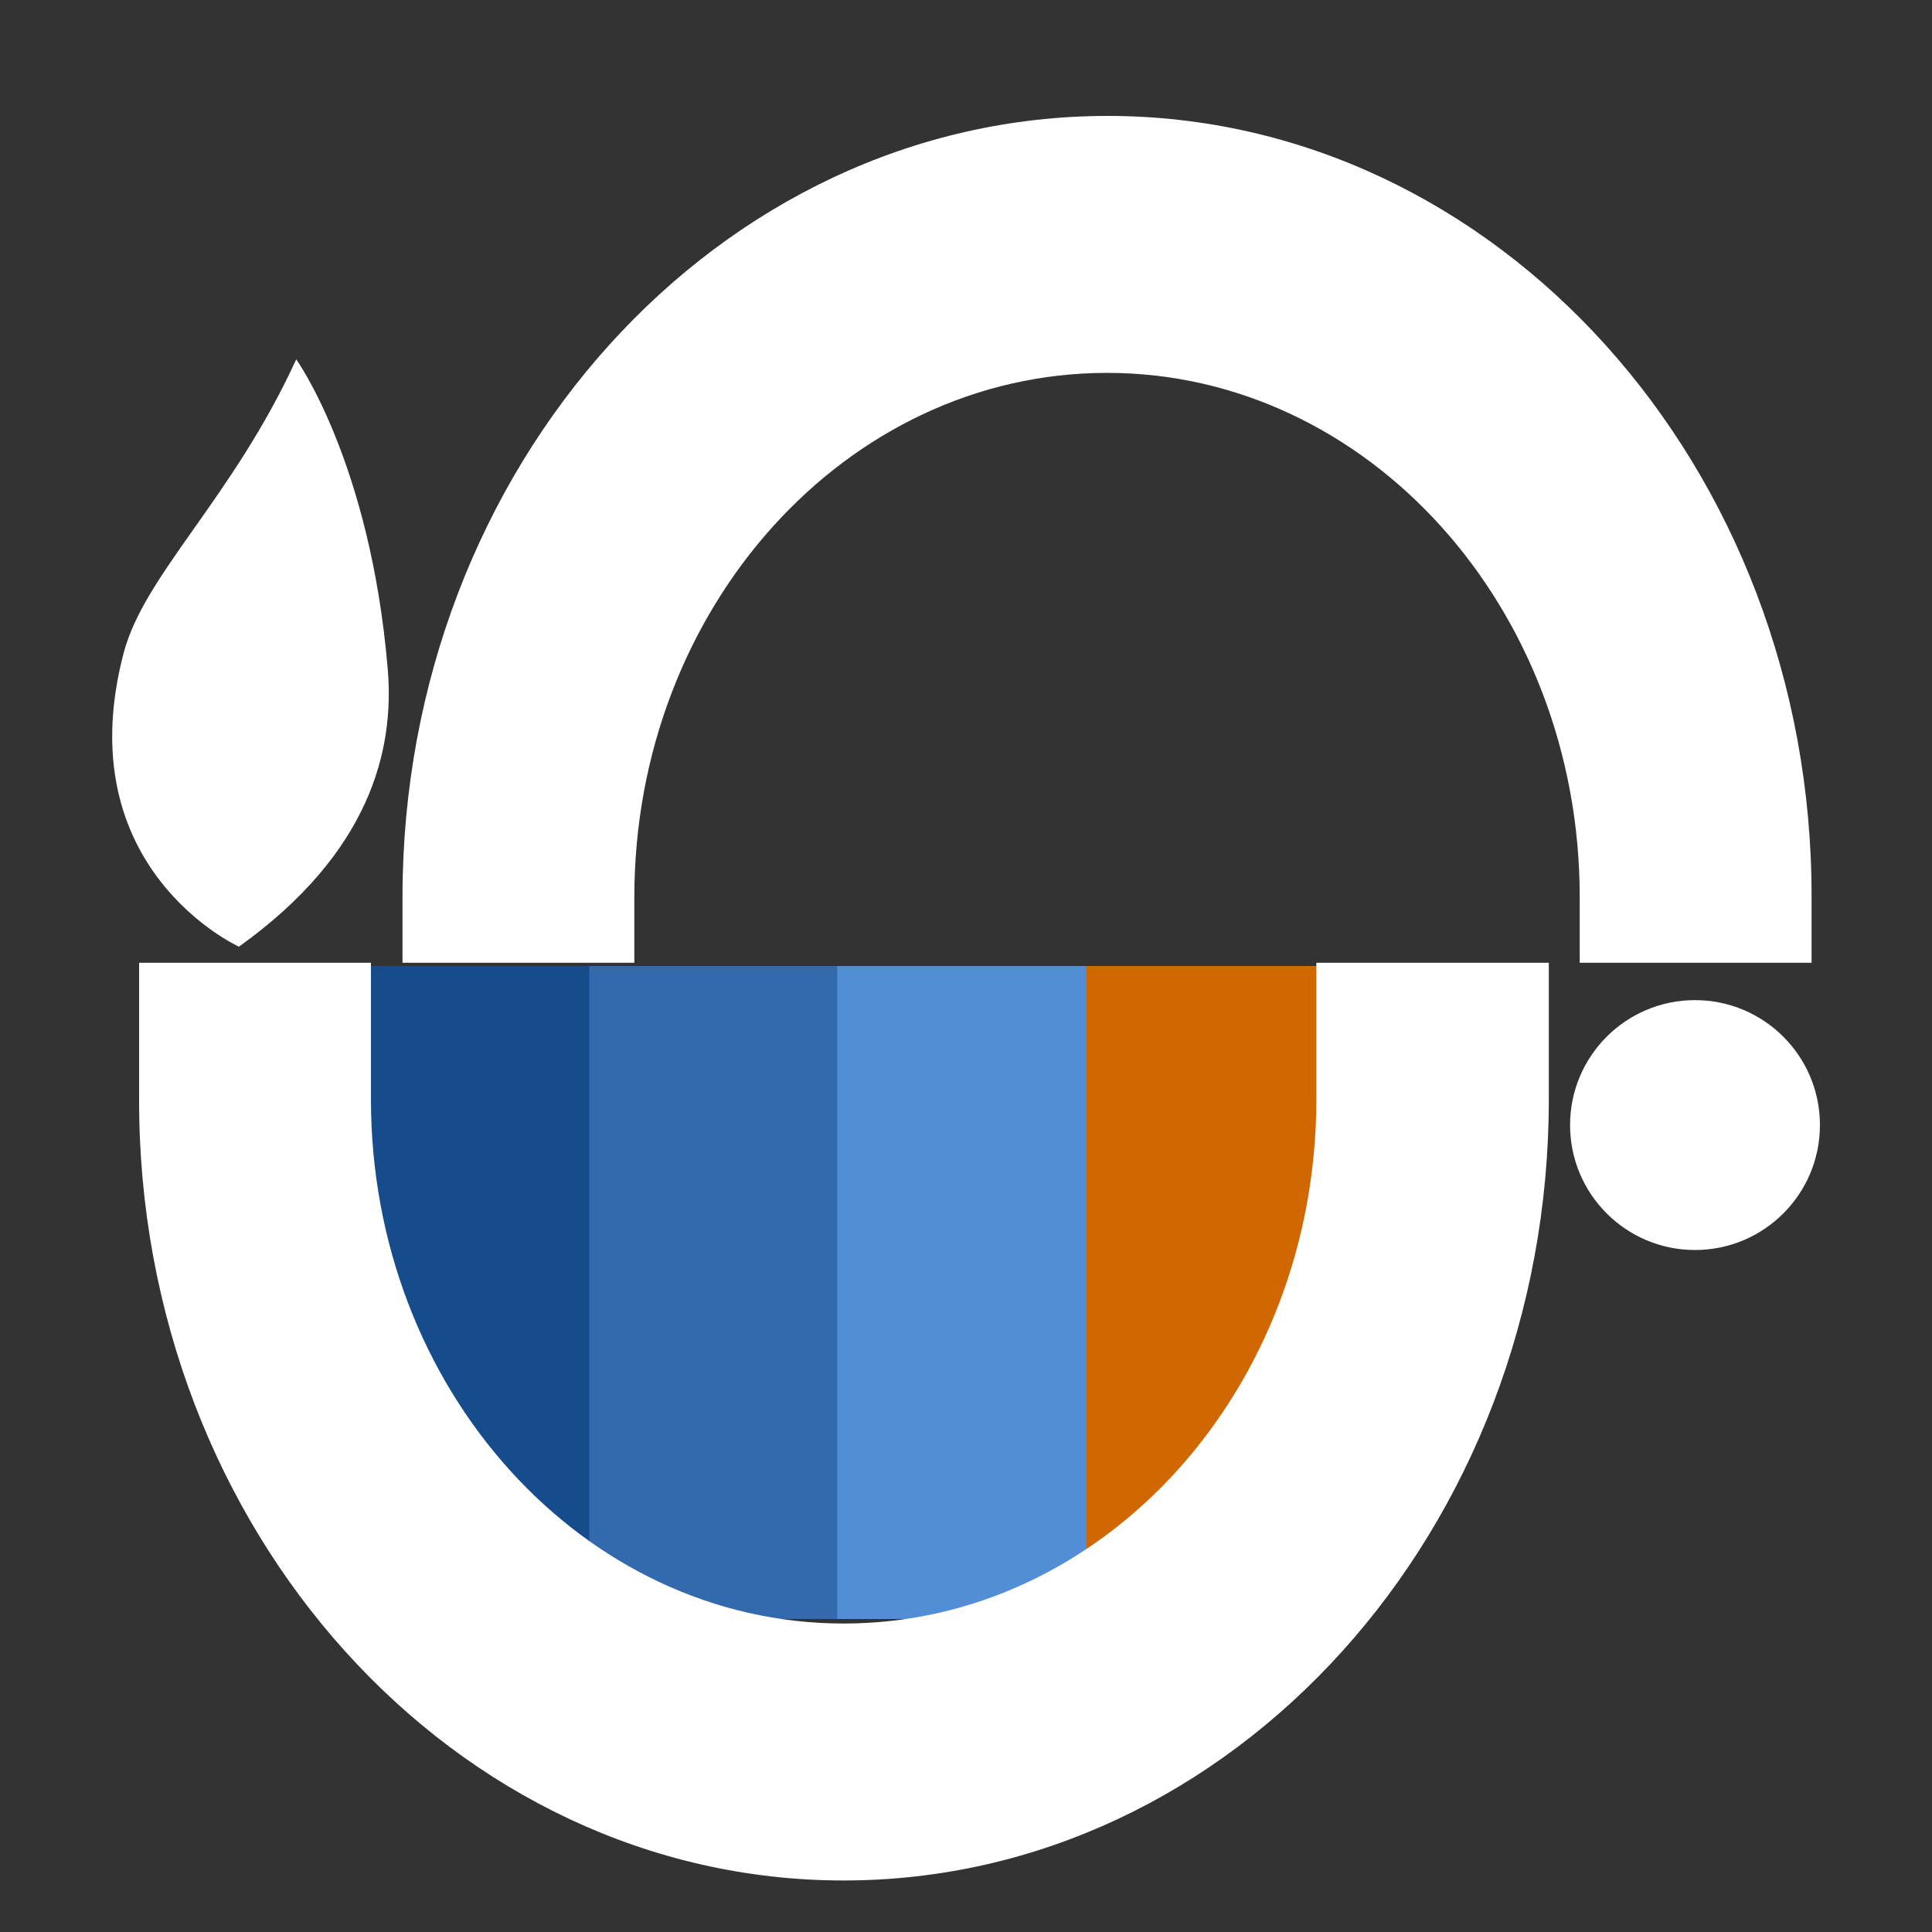 <?xml version="1.0" encoding="utf-8"?>
<!-- Generator: Adobe Illustrator 26.3.1, SVG Export Plug-In . SVG Version: 6.00 Build 0)  -->
<svg version="1.1" id="Layer_1" xmlns="http://www.w3.org/2000/svg" xmlns:xlink="http://www.w3.org/1999/xlink" x="0px" y="0px"
	 viewBox="0 0 300 300" style="enable-background:new 0 0 300 300;" xml:space="preserve">
<rect x="0" y="0" width="300" height="300" fill="#333333" stroke="none"/>
<style type="text/css">
	.st0{fill:#174C8C;}
	.st1{fill:#326AAD;}
	.st2{fill:#518ED6;}
	.st3{fill:#D06700;}
	.st4{fill:#FFFFFF;}
</style>
<g>
	<rect x="52.9" y="150" class="st0" width="39.6" height="101.4"/>
	<rect x="91.5" y="150" class="st1" width="39.6" height="101.4"/>
	<rect x="130" y="150" class="st2" width="39.6" height="101.4"/>
	<rect x="168.7" y="150" class="st3" width="39.6" height="101.4"/>
</g>
<path class="st4" d="M98.5,139.3c0-44.9,32.9-81.4,73.4-81.4s73.4,36.5,73.4,81.4v10.2c12,0,24,0,36,0v-10.2
	C281.4,72.4,232.3,18,172,18C111.6,18,62.5,72.4,62.5,139.3v10.2c12,0,24,0,36,0V139.3z"/>
<path class="st4" d="M204.4,149.5v21.2c0,44.9-32.9,81.4-73.4,81.4s-73.4-36.5-73.4-81.4v-21.2c-12,0-24,0-36,0v21.2
	C21.5,237.6,70.6,292,131,292c60.4,0,109.5-54.4,109.5-121.3v-21.2C228.4,149.5,216.4,149.5,204.4,149.5z"/>
<path class="st4" d="M37.1,147c0,0-26.7-12.1-17.9-45.6c3.2-12.2,16.9-24,26.8-45.6c0,0,11.5,16,14.2,48
	C61.3,116.4,57.5,132.4,37.1,147z"/>
<circle class="st4" cx="263.2" cy="174.7" r="19.4"/>
</svg>
